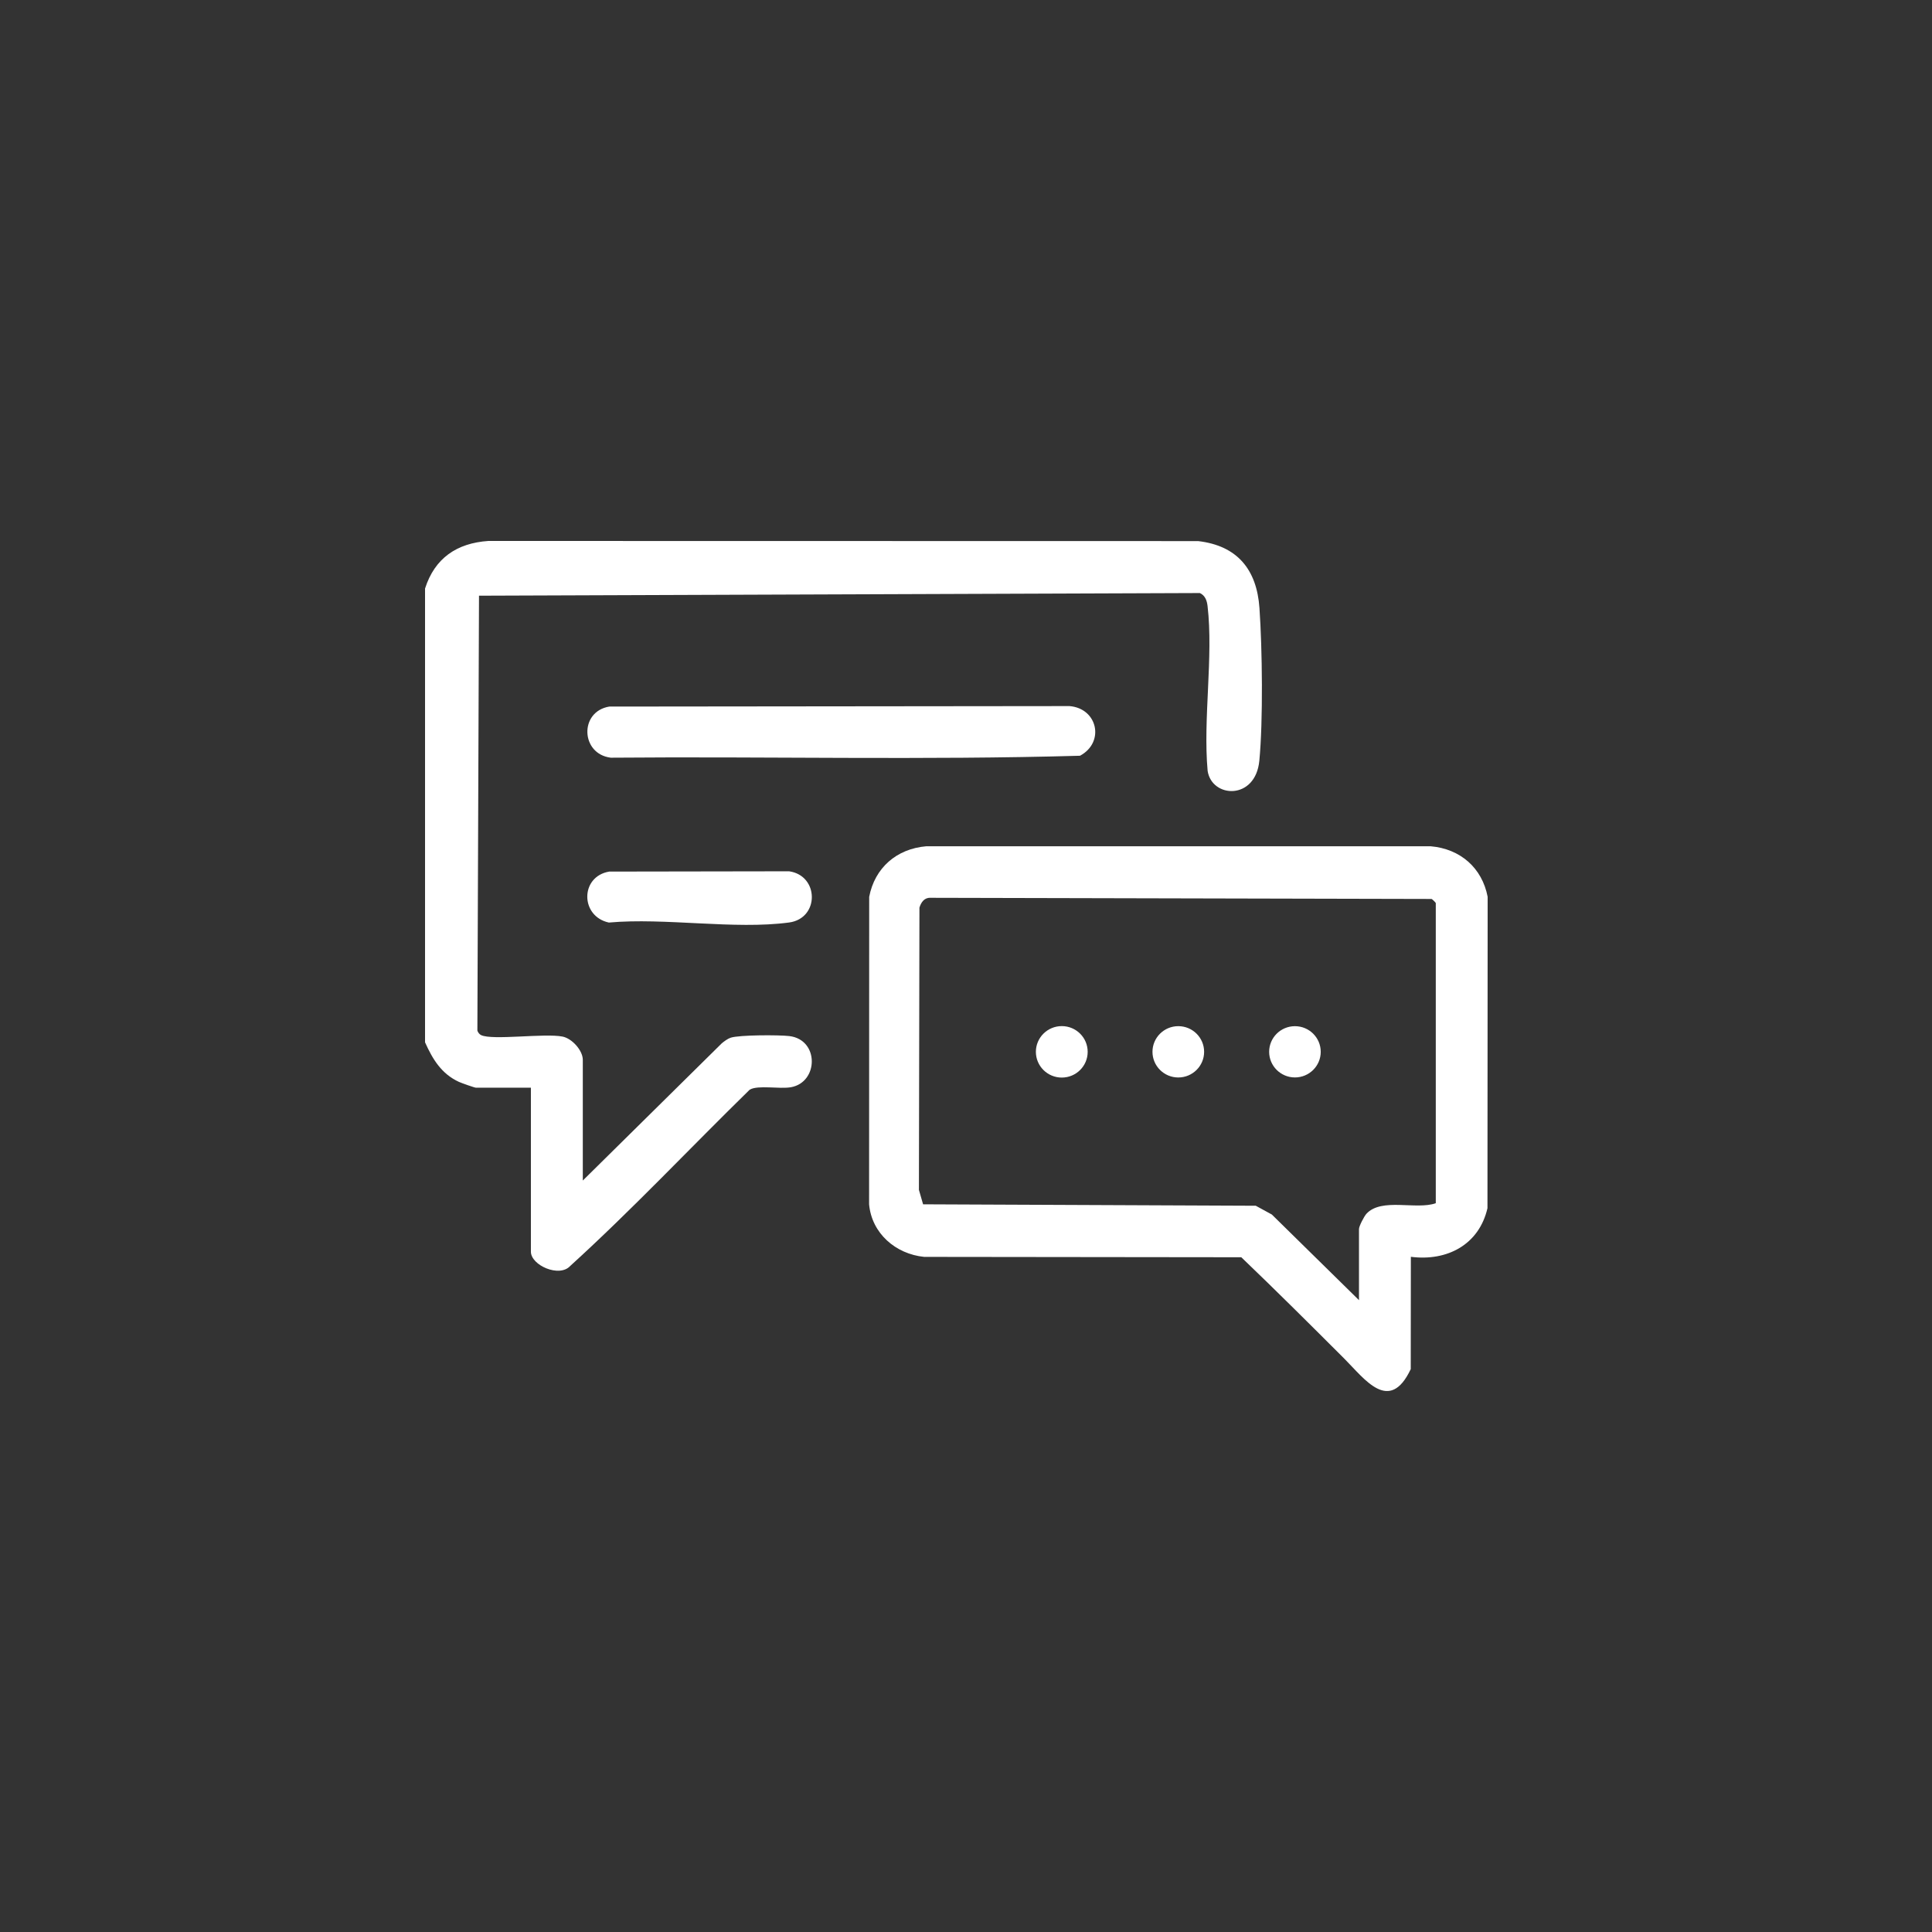 <svg xmlns="http://www.w3.org/2000/svg" width="100" height="100" viewBox="0 0 100 100" fill="none"><rect x="0" y="0" width="100" height="100" fill="#333333" stroke="none"/><g clip-path="url(#clip0_203_19)"><path d="M22.001 30.46C22.502 28.894 23.637 28.113 25.273 28L62.015 28.007C64.051 28.242 65.051 29.489 65.189 31.47C65.336 33.567 65.382 37.313 65.183 39.374C64.985 41.435 62.727 41.315 62.507 39.903C62.262 37.206 62.811 34.001 62.503 31.366C62.47 31.085 62.378 30.821 62.104 30.696L24.793 30.833L24.709 53.342C24.738 53.438 24.813 53.535 24.902 53.577C25.486 53.86 28.197 53.468 29.121 53.654C29.612 53.754 30.166 54.372 30.166 54.858V61.104L37.36 54.001C37.492 53.894 37.661 53.764 37.821 53.711C38.274 53.564 40.316 53.563 40.856 53.627C42.411 53.813 42.374 56.021 40.936 56.275C40.343 56.379 39.245 56.15 38.806 56.4C35.704 59.434 32.719 62.612 29.513 65.527C28.949 66.143 27.479 65.489 27.479 64.787V56.299H24.632C24.566 56.299 23.876 56.055 23.754 55.998C22.845 55.578 22.393 54.824 22 53.95V30.46H22.001Z" fill="white"></path><path d="M31.533 36.572L55.356 36.547C56.818 36.666 57.193 38.425 55.901 39.117C47.832 39.348 39.705 39.148 31.614 39.218C30.058 39.031 29.968 36.835 31.535 36.572H31.533Z" fill="white"></path><path d="M31.533 45.113L40.844 45.098C42.4 45.317 42.425 47.535 40.844 47.748C38.028 48.127 34.415 47.49 31.514 47.751C30.026 47.43 30.02 45.367 31.533 45.113Z" fill="white"></path><path d="M73.026 65.052L73.02 70.865C71.918 73.198 70.635 71.378 69.592 70.335C67.825 68.568 66.054 66.804 64.249 65.075L47.832 65.056C46.359 64.907 45.122 63.841 44.984 62.335L44.989 46.421C45.276 44.921 46.405 43.934 47.939 43.803H74.051C75.584 43.934 76.714 44.921 77.001 46.421L76.991 62.535C76.558 64.423 74.902 65.295 73.026 65.052ZM74.316 62.277V46.742C74.316 46.724 74.151 46.554 74.1 46.53L48.153 46.47C47.837 46.461 47.675 46.705 47.59 46.979L47.563 61.588L47.779 62.335L64.998 62.409L65.831 62.864L70.341 67.296V63.613C70.341 63.469 70.605 62.956 70.728 62.823C71.512 61.977 73.305 62.637 74.316 62.278V62.277Z" fill="white"></path><path d="M54.958 55.775C55.698 55.775 56.298 55.179 56.298 54.443C56.298 53.707 55.698 53.111 54.958 53.111C54.217 53.111 53.617 53.707 53.617 54.443C53.617 55.179 54.217 55.775 54.958 55.775Z" fill="white"></path><path d="M60.988 55.77C61.726 55.77 62.325 55.175 62.325 54.442C62.325 53.708 61.726 53.114 60.988 53.114C60.251 53.114 59.652 53.708 59.652 54.442C59.652 55.175 60.251 55.77 60.988 55.77Z" fill="white"></path><path d="M67.026 55.768C67.763 55.768 68.361 55.174 68.361 54.442C68.361 53.709 67.763 53.115 67.026 53.115C66.289 53.115 65.691 53.709 65.691 54.442C65.691 55.174 66.289 55.768 67.026 55.768Z" fill="white"></path></g><defs><clipPath id="clip0_203_19"><rect width="55" height="44" fill="white" transform="translate(22 28)"></rect></clipPath></defs></svg>
